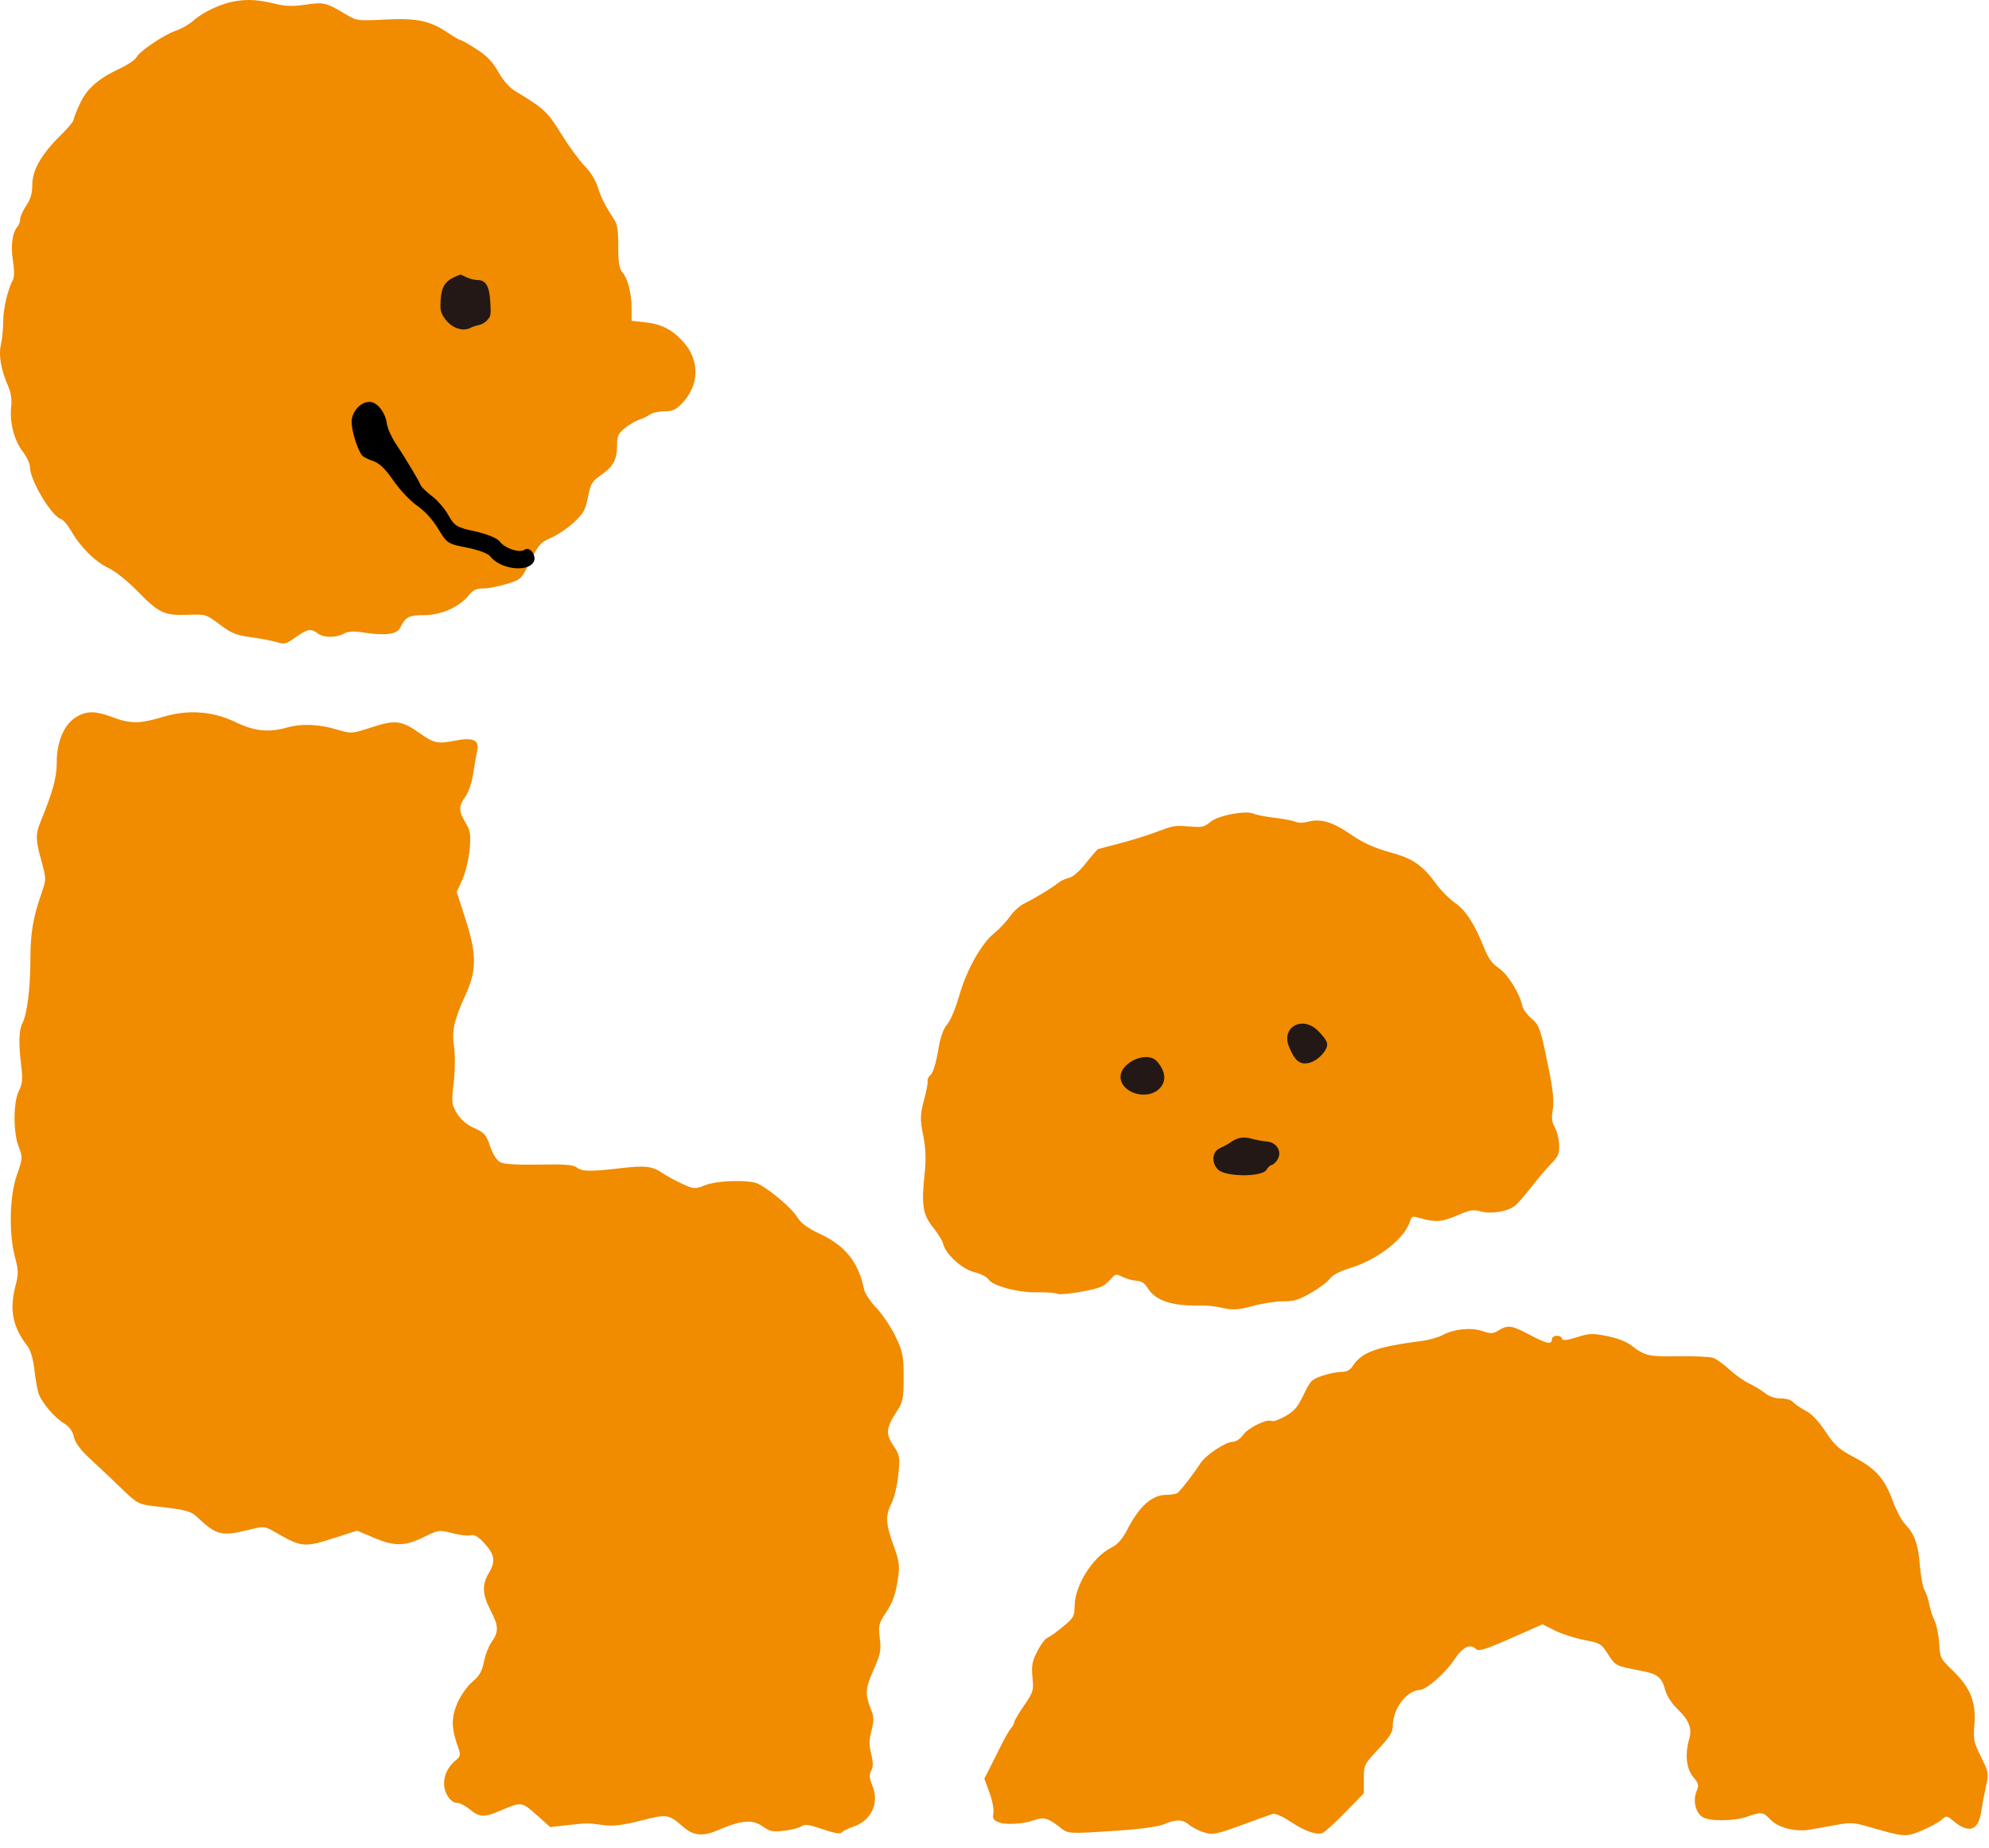 <?xml version="1.0" encoding="UTF-8"?>
<svg width="127px" height="118px" viewBox="0 0 127 118" version="1.1" xmlns="http://www.w3.org/2000/svg" xmlns:xlink="http://www.w3.org/1999/xlink">
    <!-- Generator: Sketch 61 (89581) - https://sketch.com -->
    <title>character_li2</title>
    <desc>Created with Sketch.</desc>
    <g id="Page-1" stroke="none" stroke-width="1" fill="none" fill-rule="evenodd">
        <g id="13" transform="translate(0, 0)">
            <g id="Group-23">
                <path d="M97.776,65.03 C97.499,64.788 97.247,64.439 97.202,64.233 C97.027,63.421 96.279,62.217 95.707,61.828 C95.272,61.533 95.032,61.202 94.761,60.526 C94.153,59.003 93.59,58.136 92.913,57.661 C92.555,57.411 92.059,56.922 91.792,56.561 C90.818,55.231 90.251,54.833 88.742,54.421 C87.791,54.163 86.998,53.804 86.3,53.319 C85.123,52.497 84.328,52.252 83.542,52.47 C83.244,52.554 82.896,52.562 82.753,52.488 C82.615,52.416 82.006,52.297 81.393,52.221 C80.776,52.146 80.179,52.033 80.057,51.966 C79.605,51.727 77.812,52.059 77.298,52.477 C76.875,52.82 76.774,52.842 75.945,52.778 C74.968,52.7 74.995,52.695 73.68,53.184 C73.169,53.374 72.185,53.677 71.488,53.858 C70.793,54.039 70.177,54.199 70.121,54.216 C70.067,54.231 69.712,54.639 69.342,55.111 C68.933,55.631 68.501,56.009 68.258,56.059 C68.032,56.106 67.708,56.26 67.534,56.4 C67.143,56.719 66.04,57.388 65.403,57.693 C65.118,57.831 64.711,58.198 64.486,58.523 C64.259,58.85 63.811,59.327 63.469,59.604 C62.642,60.276 61.704,61.965 61.233,63.628 C61.018,64.389 60.674,65.196 60.47,65.426 C60.227,65.702 60.028,66.284 59.892,67.129 C59.776,67.836 59.569,68.508 59.434,68.623 C59.293,68.743 59.205,68.921 59.23,69.04 C59.253,69.152 59.143,69.724 58.989,70.288 C58.752,71.156 58.745,71.522 58.944,72.48 C59.103,73.252 59.137,74.039 59.046,74.874 C58.822,76.952 58.911,77.548 59.576,78.378 C59.896,78.777 60.176,79.225 60.21,79.395 C60.346,80.055 61.397,81.028 62.189,81.229 C62.611,81.335 63.03,81.546 63.113,81.692 C63.346,82.101 65.011,82.551 66.187,82.524 C66.784,82.509 67.368,82.55 67.497,82.615 C67.625,82.68 68.341,82.619 69.076,82.48 C70.232,82.262 70.479,82.161 70.829,81.774 C71.236,81.324 71.236,81.324 71.691,81.546 C71.934,81.666 72.346,81.777 72.58,81.787 C72.865,81.799 73.105,81.952 73.271,82.234 C73.767,83.071 74.87,83.425 76.806,83.37 C77.108,83.361 77.695,83.432 78.113,83.529 C78.708,83.667 79.111,83.64 79.961,83.404 C80.56,83.239 81.432,83.103 81.905,83.101 C82.64,83.099 82.897,83.022 83.699,82.563 C84.221,82.265 84.758,81.866 84.905,81.663 C85.081,81.421 85.531,81.187 86.252,80.962 C88.002,80.413 89.685,79.091 90.031,77.995 C90.139,77.649 90.158,77.643 90.724,77.798 C91.691,78.064 92.057,78.034 93.051,77.61 C93.876,77.258 94.069,77.226 94.547,77.36 C95.2,77.544 96.28,77.363 96.737,76.994 C96.908,76.855 97.38,76.315 97.773,75.807 C98.167,75.298 98.745,74.618 99.044,74.311 C99.504,73.842 99.587,73.632 99.551,73.058 C99.528,72.678 99.399,72.181 99.264,71.959 C99.088,71.663 99.055,71.36 99.146,70.859 C99.226,70.412 99.163,69.639 98.972,68.679 C98.36,65.626 98.318,65.497 97.776,65.03 M43.62,21.82 C42.909,21.034 42.236,20.693 41.167,20.578 L40.329,20.488 L40.329,19.698 C40.329,18.738 40.085,17.78 39.74,17.389 C39.537,17.163 39.477,16.785 39.477,15.748 C39.477,14.664 39.42,14.312 39.177,13.951 C38.657,13.175 38.352,12.562 38.142,11.874 C38.029,11.503 37.677,10.948 37.317,10.581 C36.969,10.224 36.307,9.318 35.83,8.543 C34.958,7.132 34.753,6.94 32.924,5.835 C32.526,5.594 32.13,5.15 31.817,4.591 C31.454,3.949 31.097,3.574 30.429,3.144 C29.935,2.823 29.48,2.563 29.416,2.563 C29.351,2.563 29.005,2.365 28.631,2.113 C27.456,1.32 26.649,1.147 24.606,1.248 C22.823,1.337 22.781,1.331 22.078,0.912 C20.824,0.161 20.676,0.126 19.523,0.297 C18.733,0.414 18.244,0.404 17.648,0.26 C16.533,-0.012 15.889,-0.06 15.075,0.067 C14.164,0.209 13.005,0.738 12.365,1.304 C12.09,1.548 11.574,1.848 11.25,1.953 C10.505,2.195 8.935,3.249 8.723,3.647 C8.639,3.808 8.182,4.124 7.717,4.342 C6.275,5.019 5.561,5.639 5.109,6.606 C4.884,7.087 4.696,7.567 4.696,7.66 C4.696,7.753 4.324,8.195 3.873,8.637 C2.651,9.84 2.061,10.865 2.061,11.797 C2.061,12.355 1.958,12.708 1.675,13.129 C1.465,13.438 1.288,13.834 1.288,13.989 C1.288,14.144 1.228,14.339 1.159,14.415 C0.797,14.809 0.667,15.639 0.82,16.6 C0.921,17.235 0.922,17.691 0.825,17.87 C0.492,18.485 0.204,19.714 0.204,20.52 C0.204,21 0.139,21.657 0.061,21.992 C-0.099,22.677 0.059,23.603 0.512,24.641 C0.706,25.082 0.767,25.493 0.712,25.989 C0.604,26.965 0.914,28.152 1.455,28.84 C1.698,29.149 1.907,29.597 1.91,29.815 C1.912,30.667 3.283,32.958 3.905,33.156 C4.05,33.202 4.334,33.534 4.535,33.89 C5.1,34.897 6.087,35.881 6.91,36.264 C7.35,36.468 8.123,37.082 8.744,37.718 C10.143,39.149 10.475,39.308 11.961,39.259 C13.155,39.22 13.155,39.22 14.029,39.878 C14.786,40.446 15.06,40.558 16.037,40.692 C16.656,40.777 17.402,40.921 17.687,41.009 C18.157,41.157 18.269,41.128 18.873,40.697 C19.631,40.157 19.85,40.117 20.281,40.443 C20.657,40.728 21.428,40.739 21.953,40.466 C22.258,40.309 22.575,40.292 23.241,40.396 C24.574,40.603 25.34,40.506 25.542,40.103 C25.902,39.384 26.091,39.282 27.083,39.282 C28.167,39.282 29.362,38.745 29.948,37.996 C30.195,37.679 30.415,37.578 30.849,37.578 C31.164,37.578 31.84,37.45 32.351,37.291 C33.275,37.006 33.286,36.997 33.862,35.835 C34.386,34.781 34.516,34.633 35.178,34.347 C35.581,34.174 36.241,33.728 36.635,33.364 C37.256,32.789 37.381,32.566 37.543,31.745 C37.711,30.877 37.788,30.748 38.409,30.312 C39.176,29.773 39.402,29.335 39.402,28.39 C39.402,27.848 39.483,27.673 39.903,27.337 C40.184,27.113 40.581,26.878 40.795,26.81 C41.013,26.74 41.315,26.594 41.485,26.477 C41.655,26.36 42.066,26.267 42.422,26.267 C42.933,26.267 43.15,26.171 43.536,25.771 C44.665,24.606 44.699,23.014 43.62,21.82 M95.686,84.954 C95.321,85.175 95.195,85.18 94.641,84.996 C93.918,84.754 92.839,84.864 92.117,85.25 C91.841,85.398 91.285,85.559 90.855,85.616 C87.836,86.016 86.952,86.338 86.357,87.253 C86.2,87.497 85.973,87.607 85.635,87.607 C85.364,87.607 84.82,87.718 84.418,87.854 C83.752,88.081 83.661,88.177 83.235,89.07 C82.86,89.855 82.638,90.116 82.063,90.439 C81.679,90.657 81.285,90.796 81.202,90.744 C80.928,90.573 79.706,91.163 79.379,91.625 C79.193,91.886 78.916,92.072 78.708,92.072 C78.257,92.072 76.983,92.918 76.648,93.442 C76.214,94.12 75.356,95.226 75.168,95.348 C75.076,95.408 74.752,95.458 74.458,95.458 C73.561,95.458 72.748,96.183 71.987,97.659 C71.652,98.306 71.378,98.617 70.935,98.842 C69.759,99.439 68.619,101.262 68.616,102.555 C68.61,103.211 68.557,103.308 67.878,103.871 C67.479,104.204 67.029,104.525 66.886,104.58 C66.739,104.635 66.451,105.017 66.232,105.449 C65.902,106.1 65.853,106.357 65.925,107.111 C66.004,107.959 65.978,108.051 65.385,108.913 C65.046,109.405 64.761,109.891 64.761,109.974 C64.761,110.06 64.667,110.237 64.546,110.375 C64.428,110.508 64.141,111.006 63.916,111.468 C63.689,111.93 63.351,112.602 63.176,112.946 L62.852,113.577 L63.183,114.485 C63.363,114.978 63.476,115.573 63.43,115.786 C63.363,116.094 63.424,116.214 63.716,116.345 C64.171,116.55 65.317,116.492 66.056,116.224 C66.646,116.01 66.948,116.099 67.718,116.72 C68.201,117.109 68.271,117.112 71.458,116.892 C72.889,116.794 73.983,116.639 74.337,116.485 C75.076,116.167 75.521,116.173 75.907,116.511 C76.081,116.664 76.492,116.881 76.799,116.984 C77.445,117.198 77.585,117.17 79.692,116.396 C80.417,116.131 81.118,115.878 81.264,115.833 C81.415,115.782 81.88,115.983 82.372,116.31 C83.296,116.924 84.042,117.193 84.436,117.055 C84.579,117.004 85.231,116.417 85.89,115.739 L87.082,114.515 L87.082,113.599 C87.082,112.699 87.098,112.669 88.007,111.698 C88.742,110.914 88.931,110.61 88.932,110.206 C88.938,109.112 89.806,107.959 90.654,107.916 C91.08,107.893 92.262,106.866 92.82,106.034 C93.418,105.141 93.868,104.921 94.27,105.326 C94.411,105.464 94.965,105.286 96.473,104.617 L98.49,103.725 L99.289,104.125 C99.731,104.345 100.568,104.615 101.153,104.726 C102.139,104.91 102.244,104.97 102.613,105.541 C103.174,106.403 103.092,106.361 104.832,106.701 C105.862,106.904 106.107,107.105 106.334,107.943 C106.429,108.297 106.741,108.78 107.095,109.12 C107.848,109.846 108.055,110.362 107.86,111.036 C107.576,112.022 107.671,112.942 108.112,113.47 C108.472,113.899 108.492,113.989 108.325,114.393 C108.086,114.963 108.252,115.713 108.679,116.013 C109.117,116.317 110.697,116.313 111.558,116.006 C112.451,115.687 112.59,115.704 113.029,116.179 C113.516,116.705 114.621,116.995 115.543,116.838 C115.936,116.772 116.708,116.634 117.263,116.532 C118.155,116.369 118.393,116.382 119.35,116.662 C121.61,117.318 121.677,117.324 122.705,116.895 C123.227,116.676 123.785,116.372 123.968,116.208 C124.278,115.927 124.305,115.93 124.736,116.289 C125.719,117.108 126.322,116.902 126.501,115.685 C126.565,115.265 126.698,114.554 126.806,114.077 C126.995,113.235 126.991,113.207 126.491,112.191 C126.028,111.253 125.99,111.069 126.066,110.143 C126.185,108.712 125.817,107.775 124.72,106.714 C123.887,105.908 123.873,105.879 123.818,104.94 C123.79,104.418 123.655,103.758 123.519,103.478 C123.384,103.2 123.229,102.716 123.174,102.409 C123.117,102.101 122.987,101.708 122.881,101.538 C122.777,101.37 122.642,100.646 122.584,99.939 C122.476,98.583 122.245,97.959 121.602,97.275 C121.396,97.054 121.059,96.413 120.853,95.843 C120.35,94.442 119.776,93.79 118.408,93.068 C117.409,92.538 117.161,92.319 116.56,91.418 C116.1,90.725 115.673,90.278 115.284,90.079 C114.96,89.912 114.61,89.671 114.499,89.538 C114.384,89.401 114.051,89.3 113.715,89.3 C113.328,89.3 112.978,89.182 112.69,88.955 C112.444,88.761 111.998,88.489 111.674,88.339 C111.351,88.188 110.803,87.8 110.435,87.462 C110.066,87.122 109.607,86.792 109.397,86.714 C109.187,86.638 108.188,86.59 107.172,86.605 C105.247,86.635 105.046,86.59 104.169,85.923 C103.832,85.667 103.246,85.439 102.601,85.314 C101.676,85.134 101.477,85.143 100.683,85.392 C100.021,85.598 99.782,85.621 99.738,85.482 C99.648,85.212 99.089,85.252 99.089,85.529 C99.089,85.884 98.75,85.811 97.643,85.222 C96.52,84.626 96.285,84.592 95.686,84.954 M4.867,45.786 C4.097,46.257 3.623,47.354 3.623,48.666 C3.623,49.655 3.379,50.55 2.597,52.452 C2.268,53.252 2.271,53.613 2.608,54.841 C2.965,56.137 2.965,56.137 2.637,57.079 C2.105,58.608 1.941,59.602 1.941,61.284 C1.941,63.068 1.73,64.773 1.443,65.306 C1.206,65.745 1.178,66.602 1.352,68.032 C1.459,68.907 1.43,69.23 1.212,69.647 C0.843,70.352 0.833,72.323 1.194,73.231 C1.456,73.89 1.45,73.971 1.073,75.049 C0.603,76.389 0.555,78.8 0.966,80.314 C1.18,81.105 1.184,81.361 0.996,82.082 C0.585,83.646 0.801,84.736 1.772,85.984 C1.953,86.216 2.126,86.826 2.199,87.498 C2.271,88.121 2.393,88.8 2.473,89.014 C2.695,89.602 3.496,90.539 4.078,90.887 C4.424,91.095 4.637,91.384 4.717,91.756 C4.794,92.119 5.153,92.605 5.759,93.161 C6.273,93.633 7.157,94.467 7.745,95.036 C8.755,96.014 8.853,96.068 9.881,96.183 C11.816,96.399 12.178,96.49 12.556,96.846 C13.815,98.036 14.138,98.12 15.836,97.7 C16.847,97.451 16.9,97.455 17.537,97.82 C19.277,98.823 19.403,98.835 21.406,98.192 L22.801,97.745 L23.863,98.194 C25.191,98.756 25.864,98.747 27.06,98.154 C27.986,97.694 28.05,97.685 28.893,97.905 C29.382,98.032 29.902,98.092 30.072,98.04 C30.272,97.978 30.546,98.133 30.887,98.503 C31.583,99.259 31.662,99.69 31.228,100.421 C30.757,101.214 30.785,101.799 31.344,102.877 C31.849,103.853 31.854,104.2 31.365,104.895 C31.187,105.15 30.98,105.695 30.895,106.133 C30.783,106.721 30.6,107.032 30.164,107.395 C29.84,107.661 29.417,108.261 29.206,108.748 C28.806,109.676 28.813,110.363 29.243,111.557 C29.426,112.063 29.408,112.164 29.096,112.413 C28.62,112.793 28.354,113.326 28.354,113.897 C28.354,114.503 28.773,115.126 29.179,115.126 C29.359,115.126 29.718,115.309 30.005,115.547 C30.603,116.048 30.929,116.065 31.905,115.644 C33.301,115.041 33.301,115.041 34.261,115.895 L35.135,116.673 L36.246,116.547 C37.475,116.407 37.538,116.408 38.618,116.555 C39.153,116.626 39.83,116.54 40.922,116.259 C42.606,115.829 42.684,115.841 43.633,116.667 C44.251,117.207 44.861,117.281 45.719,116.917 C47.383,116.21 48.029,116.154 48.73,116.651 C49.157,116.954 49.369,116.992 50.11,116.901 C50.597,116.84 51.082,116.709 51.203,116.606 C51.366,116.468 51.701,116.519 52.524,116.808 C53.215,117.05 53.668,117.132 53.736,117.027 C53.795,116.936 54.132,116.765 54.467,116.655 C55.628,116.275 56.166,115.136 55.704,114.033 C55.507,113.561 55.488,113.328 55.628,113.073 C55.759,112.833 55.759,112.525 55.628,112.004 C55.491,111.458 55.495,111.079 55.645,110.507 C55.809,109.885 55.806,109.641 55.63,109.203 C55.221,108.183 55.239,107.84 55.774,106.645 C56.217,105.653 56.27,105.384 56.175,104.609 C56.076,103.802 56.115,103.644 56.594,102.936 C56.964,102.391 57.181,101.808 57.302,101.018 C57.464,99.978 57.444,99.782 57.052,98.687 C56.543,97.275 56.523,96.795 56.932,95.979 C57.103,95.639 57.298,94.808 57.36,94.152 C57.471,93.043 57.446,92.9 57.042,92.31 C56.535,91.572 56.575,91.167 57.254,90.14 C57.652,89.538 57.698,89.308 57.698,87.944 C57.698,86.598 57.638,86.295 57.177,85.336 C56.893,84.748 56.34,83.92 55.965,83.528 C55.581,83.124 55.232,82.604 55.178,82.35 C54.803,80.567 53.98,79.546 52.28,78.756 C51.54,78.411 51.118,78.089 50.88,77.69 C50.563,77.157 49.218,76.015 48.429,75.604 C47.881,75.32 45.803,75.371 45.012,75.688 C44.374,75.943 44.296,75.937 43.54,75.586 C43.103,75.383 42.55,75.084 42.32,74.924 C41.663,74.468 41.21,74.412 39.645,74.596 C37.694,74.825 37.144,74.815 36.818,74.546 C36.617,74.381 36.01,74.335 34.429,74.367 C33.05,74.393 32.18,74.342 31.939,74.216 C31.714,74.098 31.459,73.694 31.291,73.189 C31.05,72.466 30.917,72.314 30.281,72.036 C29.827,71.838 29.409,71.484 29.179,71.102 C28.833,70.526 28.82,70.405 28.971,69.126 C29.06,68.352 29.071,67.378 28.994,66.871 C28.834,65.83 28.987,65.138 29.729,63.523 C30.447,61.968 30.442,60.915 29.712,58.66 L29.163,56.961 L29.524,56.162 C29.725,55.718 29.93,54.866 29.986,54.244 C30.072,53.302 30.031,53.032 29.728,52.536 C29.277,51.796 29.274,51.463 29.718,50.871 C29.91,50.615 30.137,49.946 30.214,49.406 C30.291,48.868 30.407,48.214 30.465,47.976 C30.64,47.263 30.222,47.064 29.044,47.297 C27.935,47.516 27.714,47.468 26.757,46.789 C25.652,46.008 25.209,45.957 23.746,46.439 C22.467,46.861 22.436,46.862 21.491,46.58 C20.347,46.239 19.259,46.196 18.344,46.454 C17.162,46.789 16.259,46.699 15.063,46.124 C13.567,45.405 12.017,45.293 10.386,45.785 C8.921,46.227 8.325,46.229 7.191,45.799 C6.095,45.386 5.529,45.382 4.867,45.786" id="Fill-18" fill="#F18B00"></path>
                <path d="M31.126,20.428 C30.989,20.59 30.779,20.716 30.585,20.755 C30.408,20.788 30.165,20.869 30.038,20.935 C29.492,21.22 28.72,20.895 28.309,20.207 C28.132,19.91 28.105,19.758 28.13,19.229 C28.173,18.348 28.409,17.953 29.059,17.671 C29.227,17.599 29.381,17.536 29.395,17.533 C29.41,17.531 29.584,17.608 29.786,17.705 C29.99,17.803 30.299,17.882 30.479,17.882 C31.035,17.882 31.256,18.278 31.312,19.37 C31.349,20.119 31.338,20.178 31.126,20.428" id="Fill-186" fill="#231815"></path>
                <path d="M73.944,69.595 C73.187,70.223 71.747,69.825 71.563,68.934 C71.351,67.919 73.239,67.009 73.902,67.805 C74.472,68.485 74.485,69.144 73.944,69.595" id="Fill-188" fill="#231815"></path>
                <path d="M81.593,74.008 C81.491,74.195 81.321,74.365 81.211,74.387 C81.097,74.411 80.952,74.541 80.874,74.69 C80.622,75.171 78.251,75.167 77.769,74.684 C77.329,74.242 77.394,73.538 77.899,73.317 C78.113,73.224 78.43,73.047 78.588,72.936 C79.022,72.629 79.409,72.567 79.942,72.721 C80.196,72.795 80.623,72.873 80.893,72.894 C81.501,72.943 81.863,73.514 81.593,74.008" id="Fill-190" fill="#231815"></path>
                <path d="M83.556,67.882 C82.993,67.999 82.675,67.737 82.307,66.851 C81.796,65.624 83.103,64.846 84.111,65.779 C84.418,66.064 84.698,66.437 84.736,66.61 C84.823,67.029 84.142,67.761 83.556,67.882" id="Fill-192" fill="#231815"></path>
                <path d="M22.462,26.783 C22.388,27.282 22.763,28.602 23.114,29.076 C23.182,29.169 23.495,29.33 23.812,29.435 C24.222,29.572 24.595,29.928 25.12,30.69 C25.528,31.279 26.207,31.999 26.642,32.3 C27.138,32.646 27.631,33.189 27.991,33.786 C28.535,34.692 28.605,34.737 29.808,34.967 C30.482,35.095 31.163,35.344 31.285,35.508 C31.905,36.332 33.635,36.578 34.063,35.903 C34.304,35.523 33.829,34.854 33.495,35.102 C33.177,35.337 32.228,35.018 31.891,34.562 C31.745,34.366 31.052,34.084 30.337,33.933 C29.185,33.687 29.004,33.579 28.639,32.913 C28.416,32.503 27.94,31.948 27.583,31.681 C27.232,31.417 26.9,31.097 26.861,30.984 C26.778,30.743 25.904,29.285 25.231,28.266 C24.976,27.879 24.736,27.326 24.698,27.038 C24.609,26.37 24.139,25.74 23.681,25.671 C23.154,25.593 22.559,26.136 22.462,26.783" id="Fill-262" fill="#000000"></path>
            </g>
        </g>
    </g>
</svg>